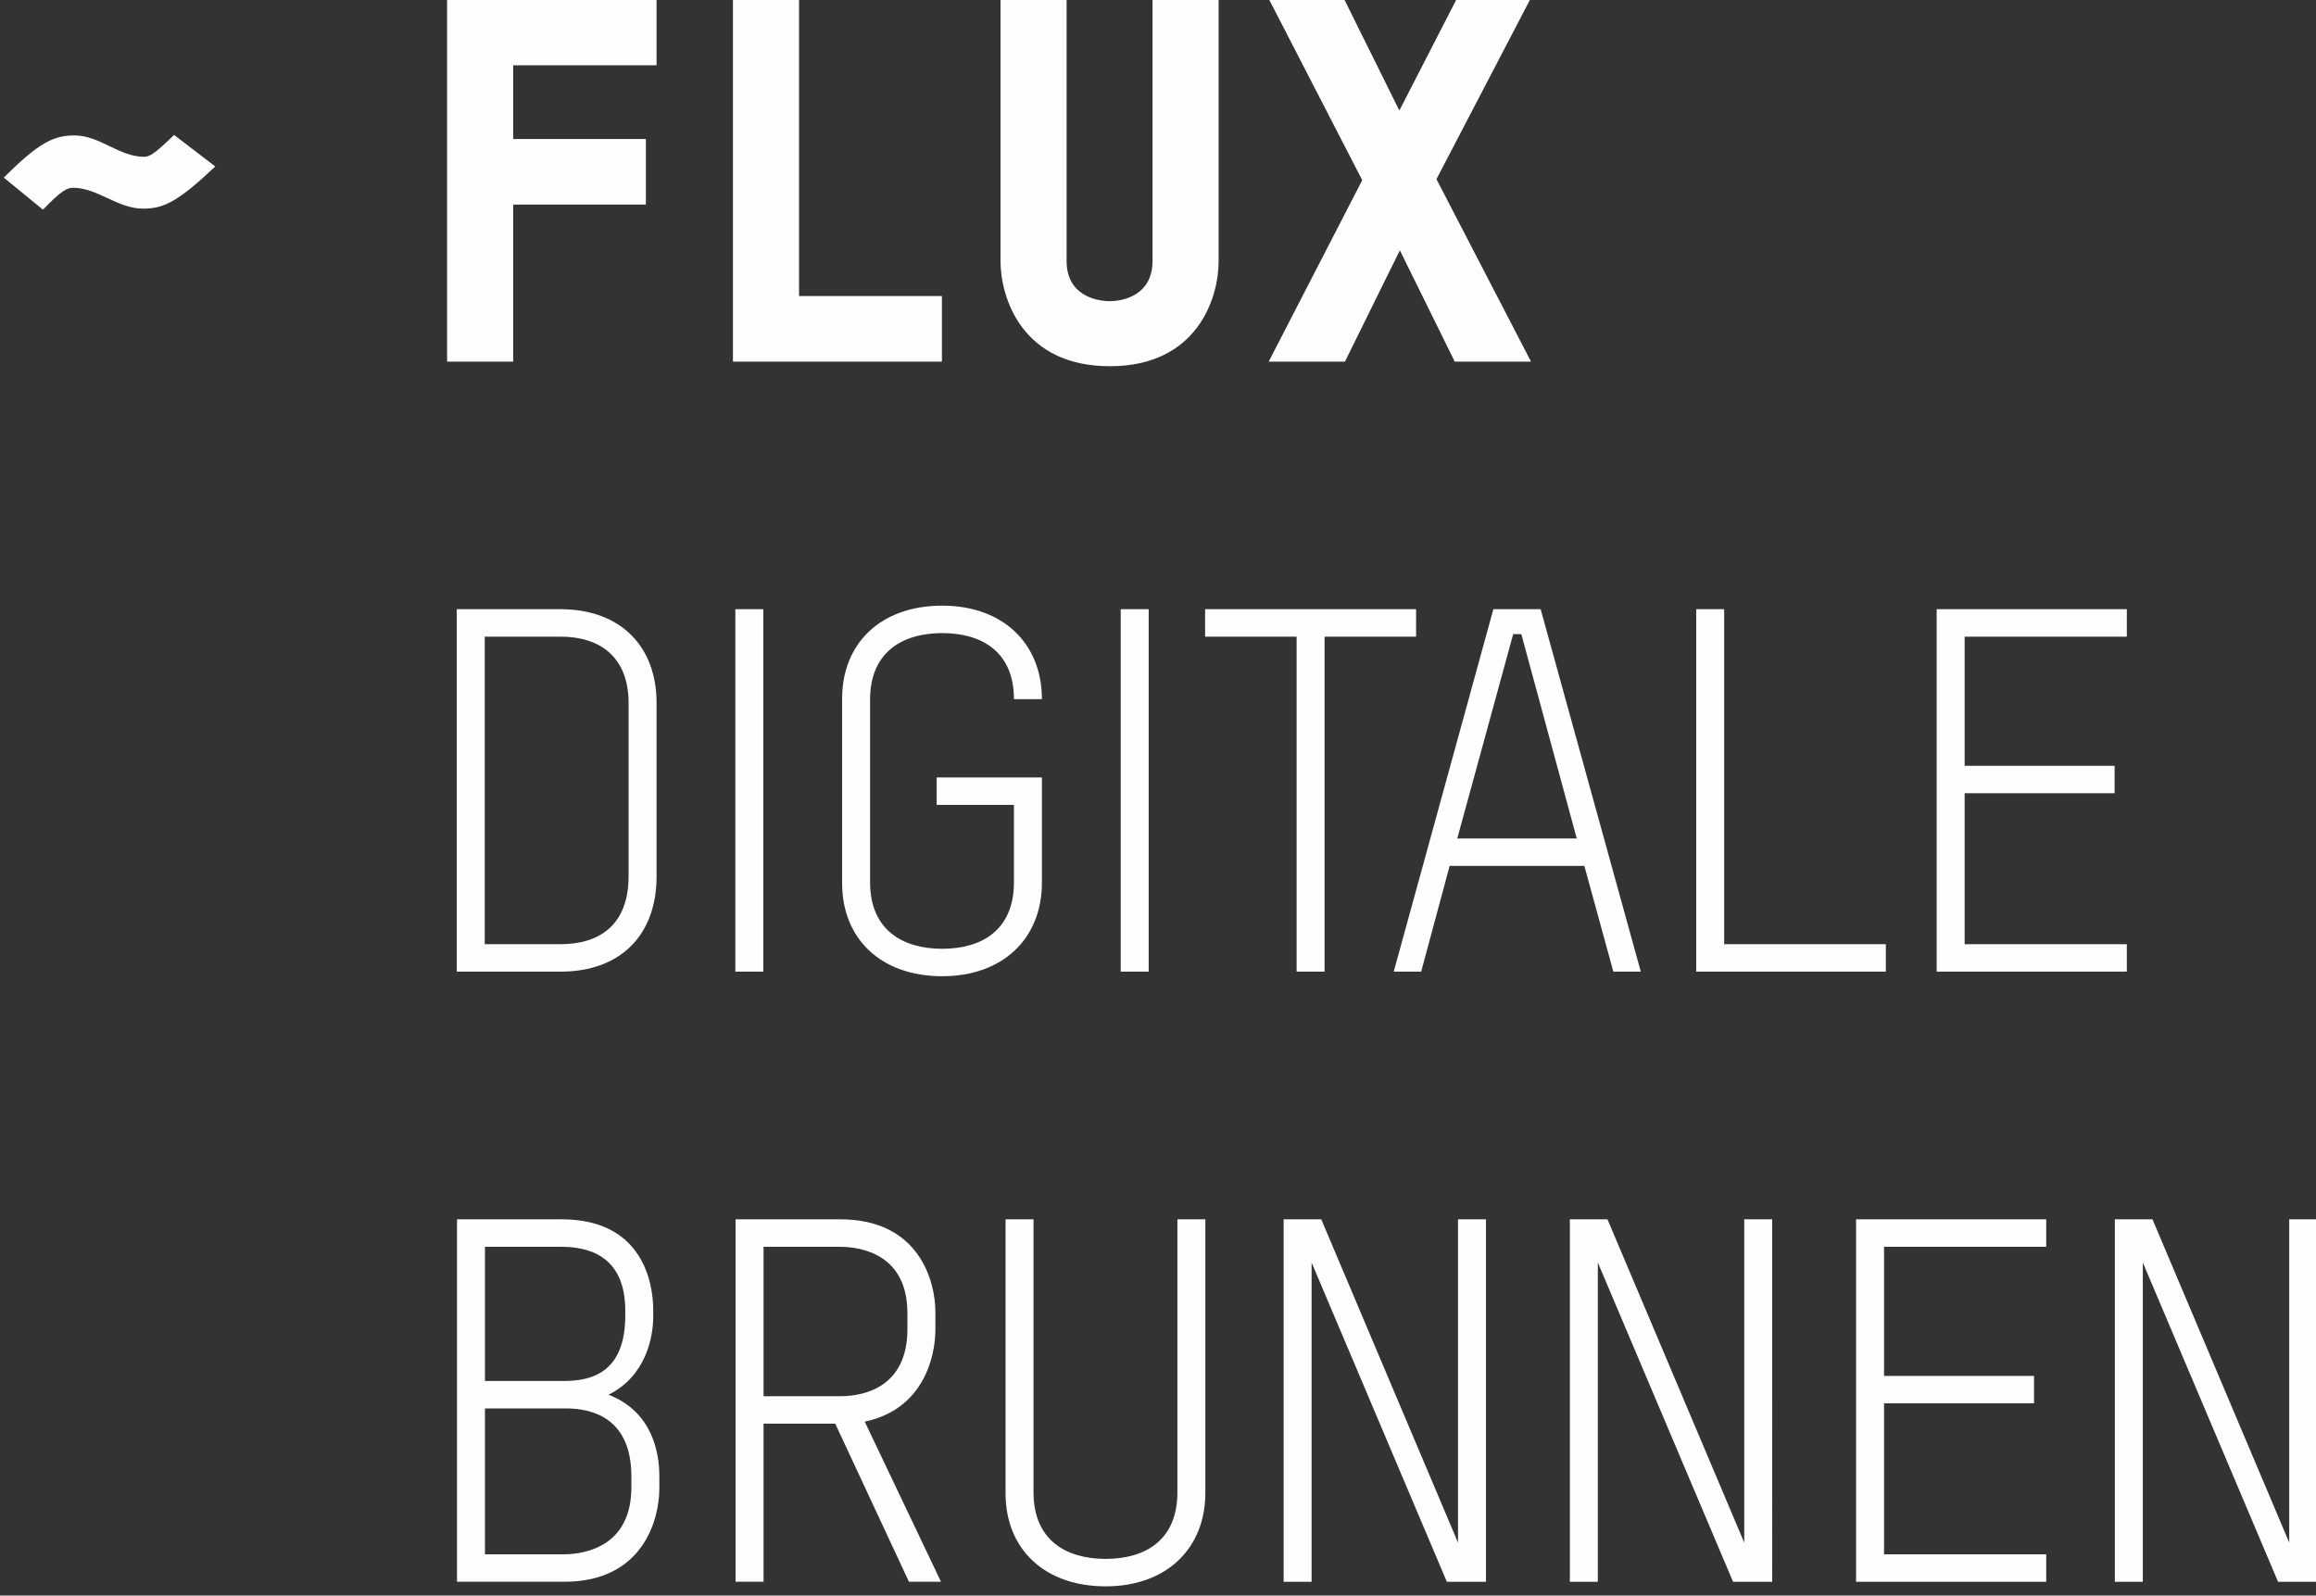 <svg height="226" viewBox="0 0 328 226" width="328" xmlns="http://www.w3.org/2000/svg"><rect x="0" y="0" width="328" height="226" fill="#333333" stroke="none"/><g fill="#fefefe" fill-rule="evenodd"><path d="m24.656 19.112 5.832 4.464c-5.256 4.968-7.272 5.976-10.224 5.976-3.6 0-6.48-2.952-9.864-2.952-.936 0-1.656.36-4.32 3.096l-5.544-4.536c4.968-4.968 7.056-5.976 10.008-5.976 3.6 0 6.336 3.024 9.864 3.024.792 0 1.512-.432 4.248-3.096z"/><path d="m92.984 9.248h-20.304v10.44h18.792v9.288h-18.792v22.248h-9.36v-51.264h29.664zm40.412 41.976h-29.592v-51.264h9.36v41.976h20.232zm39.188-14.184c0 5.184-3.024 14.832-15.408 14.832-12.456 0-15.48-9.72-15.48-14.904v-37.008h9.36v37.008c0 4.824 4.104 5.688 6.12 5.688 1.944 0 6.048-.864 6.048-5.688v-37.008h9.36zm44.244 14.184h-10.8l-7.776-15.768-7.776 15.768h-10.8l13.248-25.704-13.176-25.56h10.656l7.776 15.696 8.064-15.696h10.44l-13.248 25.416z"/><path d="m79.376 86.288c8.568 0 13.608 5.328 13.608 13.248v24.624c0 8.136-4.968 13.464-13.608 13.464h-14.688v-51.336zm9.648 13.32c0-6.552-4.032-9.432-9.648-9.432h-10.728v43.56h10.728c5.472 0 9.648-2.664 9.648-9.648zm15.12-13.32h3.96v51.336h-3.96zm43.416 12.744h-3.96c0-6.696-4.536-9.36-10.152-9.36s-10.224 2.664-10.224 9.432v25.848c0 6.768 4.608 9.432 10.224 9.432 5.544 0 10.08-2.592 10.152-9.288v-11.088h-10.944v-3.888h14.904v14.904c0 7.92-5.544 13.248-14.112 13.248-8.712 0-14.184-5.328-14.184-13.176v-26.136c0-7.848 5.472-13.176 14.184-13.176 8.568 0 14.112 5.328 14.112 13.248zm11.16-12.744h3.96v51.336h-3.96zm41.832 3.888h-12.96v47.448h-3.96v-47.448h-12.96v-3.888h29.88zm27.936 47.448-4.104-14.976h-19.08l-4.032 14.976h-3.888l14.112-51.336h6.696l14.184 51.336zm-14.184-47.808-7.92 28.944h16.92l-7.848-28.944zm52.776 47.808h-26.856v-51.336h3.96v47.448h22.896zm34.128 0h-26.928v-51.336h26.928v3.888h-22.968v18.288h21.24v3.888h-21.24v21.384h22.968z"/><path d="m93.378 210.865c0 4.248-2.232 13.176-13.464 13.176h-15.192v-51.336h14.832c11.232 0 12.96 8.64 12.96 12.888v.864c0 3.024-1.08 8.496-6.336 11.088 6.336 2.448 7.2 8.424 7.2 11.52zm-4.824-24.552v-.648c0-8.208-5.76-9.072-9.144-9.072h-10.728v19.008h11.16c3.816 0 8.712-1.08 8.712-9.288zm.864 24.336v-1.512c0-8.208-5.4-9.648-9.288-9.648h-11.448v20.664h11.088c3.384 0 9.648-1.296 9.648-9.504zm43.848 13.392h-4.536l-10.44-22.392h-10.152v22.392h-3.96v-51.336h14.832c11.232 0 13.464 8.856 13.464 13.104v2.52c0 3.888-1.728 11.304-10.008 13.032zm-4.752-35.784v-2.232c0-8.208-6.264-9.432-9.648-9.432h-10.728v21.168h10.872c3.384 0 9.504-1.296 9.504-9.504zm38.232-15.552h3.96v38.736c0 7.92-5.544 13.248-14.112 13.248-8.712 0-14.184-5.328-14.184-13.176v-38.808h3.96v38.664c0 6.768 4.608 9.432 10.224 9.432s10.152-2.664 10.152-9.432zm43.704 51.336h-5.544l-19.152-45.216v45.216h-3.96v-51.336h5.328l19.368 45.792v-45.792h3.96zm40.536 0h-5.544l-19.152-45.216v45.216h-3.96v-51.336h5.328l19.368 45.792v-45.792h3.96zm38.808 0h-26.928v-51.336h26.928v3.888h-22.968v18.288h21.24v3.888h-21.24v21.384h22.968zm38.376 0h-5.544l-19.152-45.216v45.216h-3.96v-51.336h5.328l19.368 45.792v-45.792h3.96z"/></g></svg>